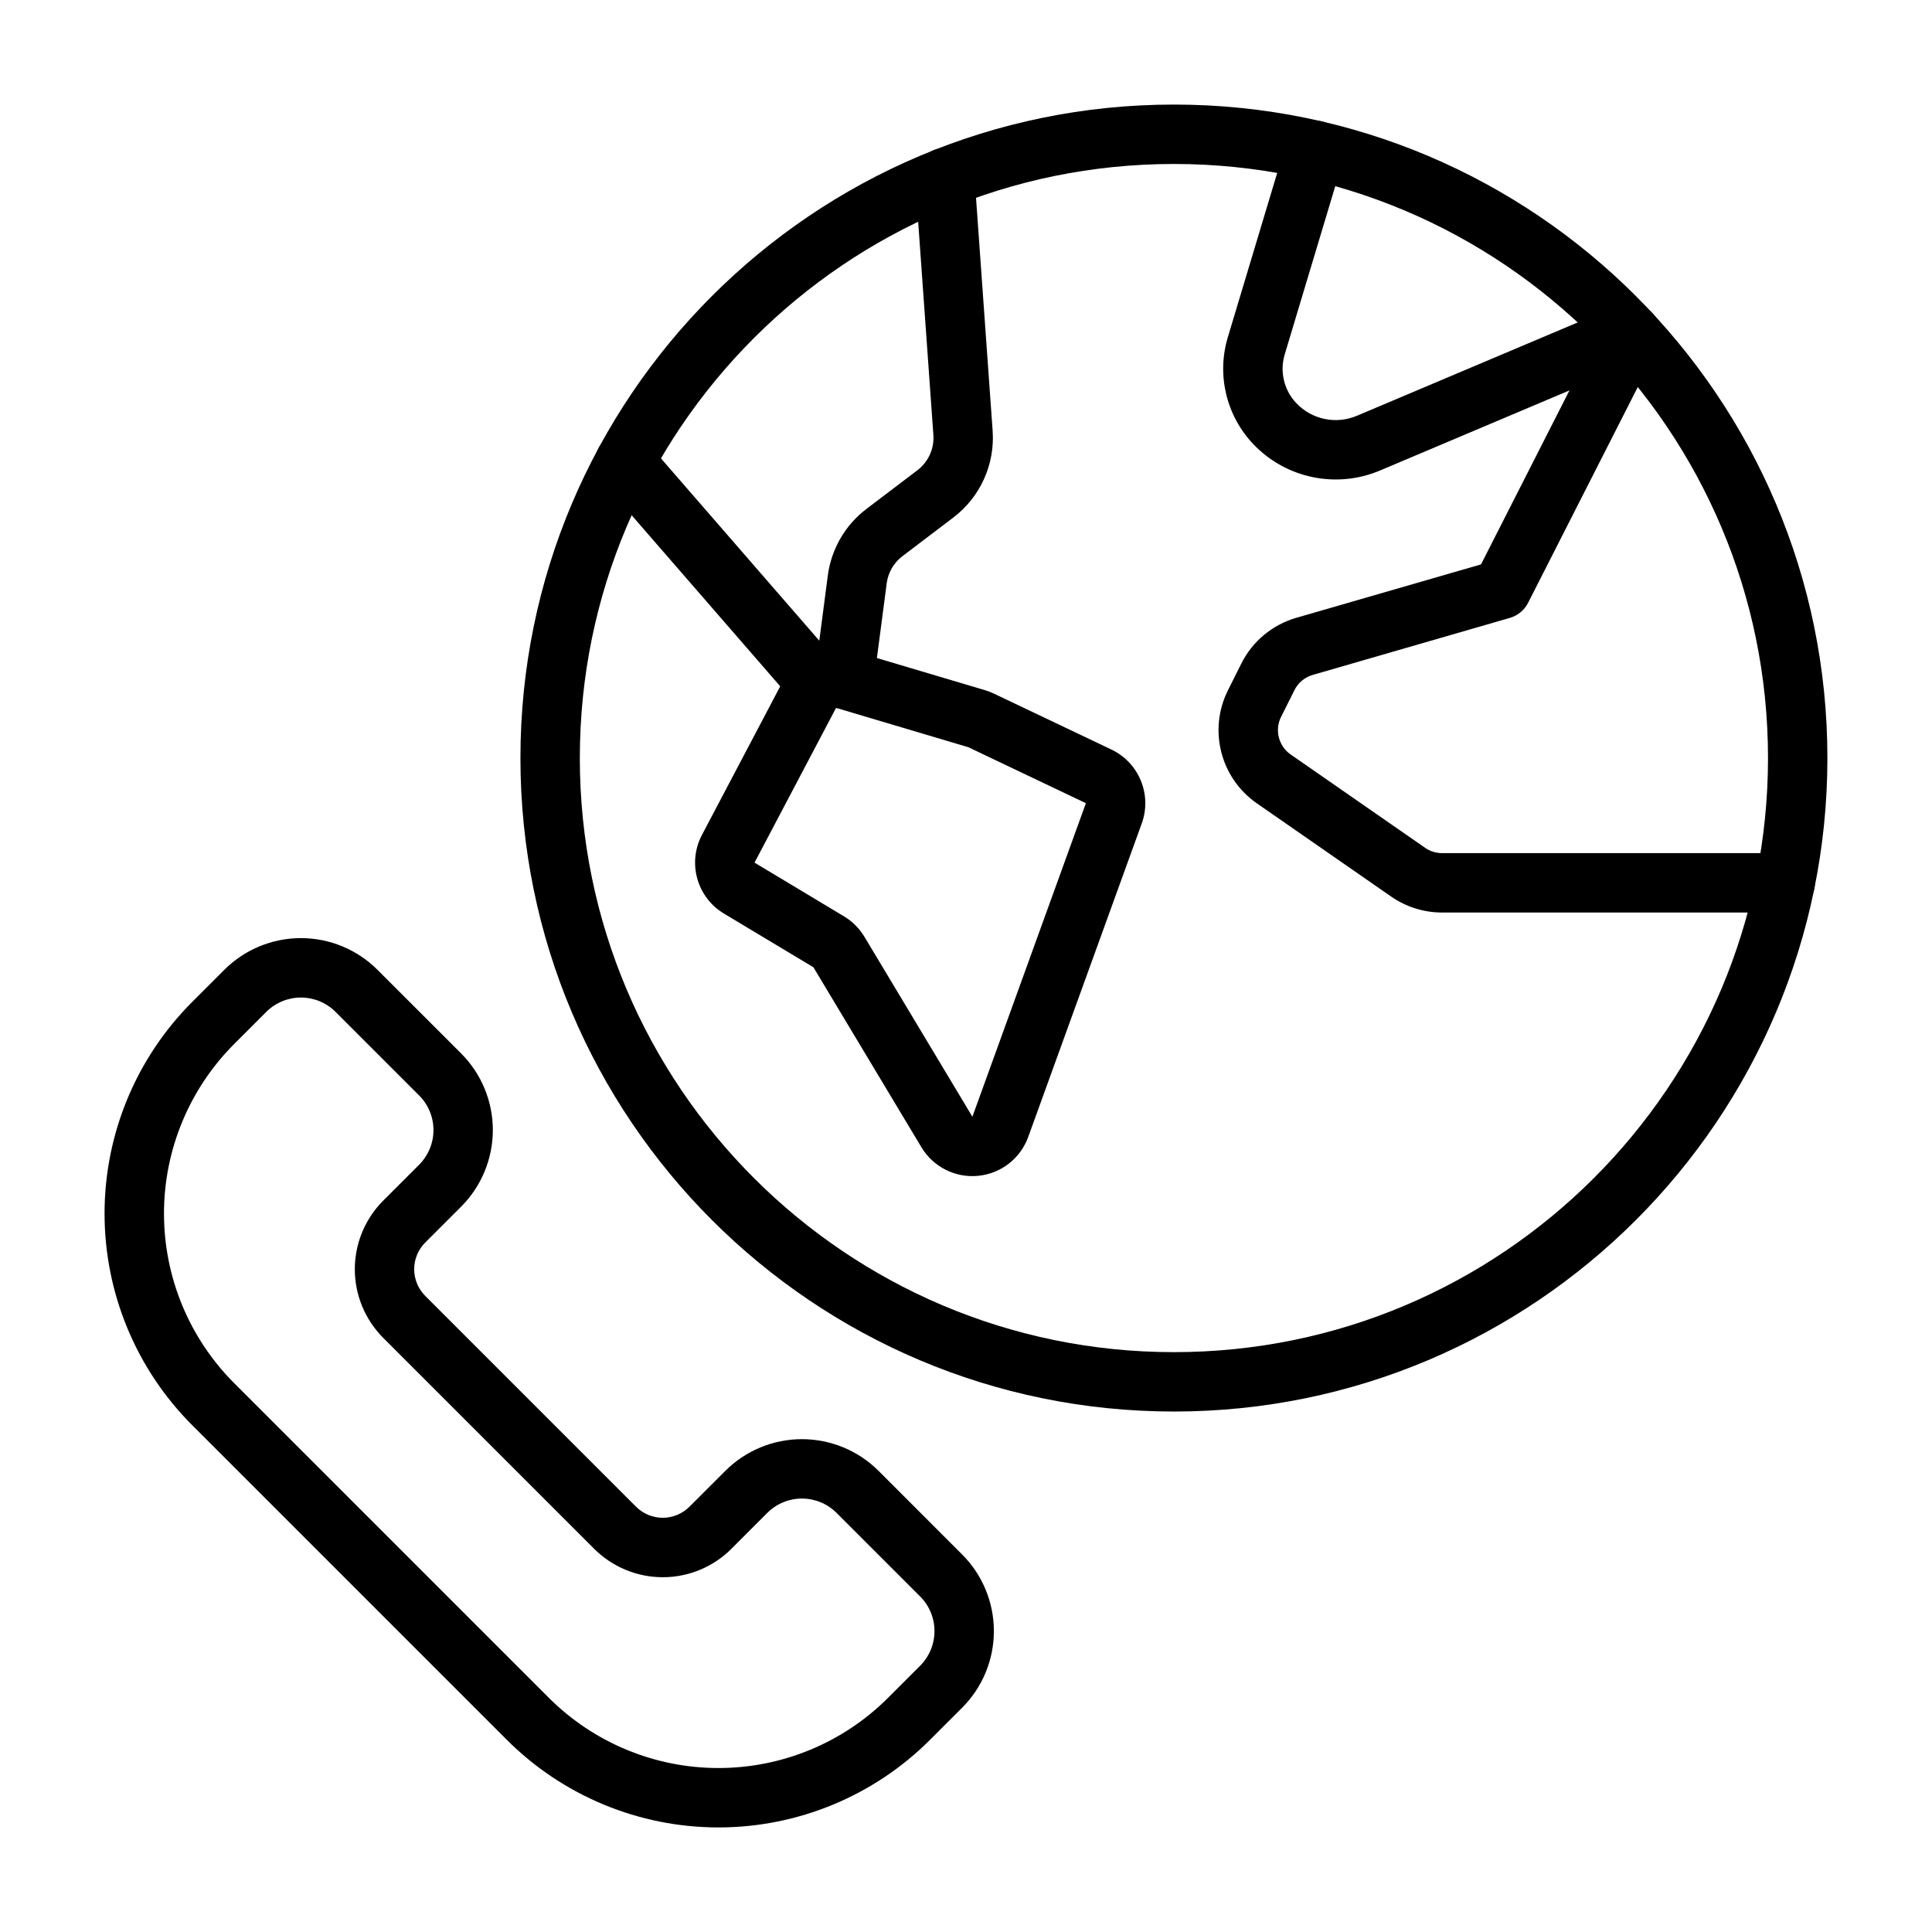 <?xml version="1.0" encoding="UTF-8"?>
<!-- Uploaded to: ICON Repo, www.iconrepo.com, Generator: ICON Repo Mixer Tools -->
<svg fill="#000000" width="800px" height="800px" version="1.1" viewBox="144 144 512 512" xmlns="http://www.w3.org/2000/svg">
 <g fill-rule="evenodd">
  <path d="m484.95 181.57-15.57 51.82c-2.992 9.965-0.41 20.773 6.762 28.316 0.008 0 0.008 0.008 0.008 0.008 8.652 9.078 22.012 11.855 33.559 6.977 23.812-10.059 69.258-29.277 69.258-29.277 4.008-1.691 5.879-6.312 4.188-10.312-1.691-4.008-6.312-5.879-10.312-4.188 0 0-45.453 19.207-69.266 29.277-5.512 2.332-11.895 1.008-16.02-3.328l-0.008-0.008c-3.273-3.441-4.457-8.375-3.086-12.926l15.57-51.828c1.25-4.156-1.117-8.551-5.273-9.801-4.164-1.25-8.559 1.109-9.809 5.273z"/>
  <path d="m569.32 228.98-32.836 64.59-48.973 14.16c-6.328 1.836-11.609 6.234-14.555 12.129l-3.535 7.07c-5.25 10.5-1.992 23.262 7.652 29.961 11.258 7.809 27.992 19.43 35.613 24.719 3.961 2.746 8.66 4.219 13.469 4.219h90.945c4.344 0 7.871-3.527 7.871-7.871s-3.527-7.871-7.871-7.871h-90.945c-1.605 0-3.172-0.488-4.488-1.41-7.629-5.289-24.363-16.91-35.613-24.719-3.219-2.234-4.305-6.488-2.551-9.988l3.535-7.07c0.977-1.969 2.738-3.434 4.848-4.039l52.246-15.113c2.094-0.605 3.84-2.055 4.832-4l34.379-67.629c1.977-3.871 0.426-8.621-3.449-10.586-3.871-1.969-8.613-0.426-10.578 3.449z"/>
  <path d="m455.1 171.71c-95.582 0-173.18 77.602-173.18 173.18s77.602 173.18 173.18 173.18c95.582 0 173.18-77.602 173.18-173.18s-77.602-173.18-173.18-173.18zm0 15.742c86.891 0 157.44 70.551 157.44 157.44s-70.551 157.44-157.44 157.44c-86.891 0-157.44-70.551-157.44-157.44s70.551-157.44 157.44-157.44z"/>
  <path d="m326.7 543.3c-1.875 1.875-4.41 2.93-7.062 2.93s-5.195-1.055-7.07-2.93l-55.875-55.875c-1.875-1.875-2.93-4.418-2.93-7.07 0-2.652 1.055-5.188 2.93-7.07 4.969-4.961 9.5-9.492 9.5-9.492 5.383-5.383 8.414-12.699 8.414-20.316 0-7.621-3.031-14.934-8.414-20.316l-22.137-22.129c-5.383-5.391-12.699-8.422-20.316-8.422-7.621 0-14.926 3.031-20.316 8.422l-8.477 8.477c-14.879 14.879-23.238 35.055-23.238 56.098s8.359 41.219 23.238 56.098c25.922 25.93 57.418 57.426 83.348 83.348 14.879 14.879 35.055 23.238 56.098 23.238s41.219-8.359 56.098-23.238l8.477-8.477c5.391-5.391 8.422-12.699 8.422-20.316 0-7.621-3.031-14.934-8.422-20.316l-22.129-22.137c-5.383-5.383-12.699-8.414-20.316-8.414-7.621 0-14.934 3.031-20.316 8.414l-9.5 9.5zm11.141 11.133 9.492-9.492c2.441-2.441 5.738-3.809 9.188-3.809 3.449 0 6.754 1.371 9.188 3.809l22.129 22.129c2.441 2.434 3.809 5.738 3.809 9.188 0 3.441-1.371 6.746-3.809 9.188l-8.477 8.477c-11.926 11.926-28.102 18.625-44.965 18.625-16.863 0-33.039-6.699-44.965-18.625-25.93-25.93-57.418-57.418-83.348-83.348-11.926-11.926-18.625-28.102-18.625-44.965s6.699-33.039 18.625-44.965l8.477-8.477c2.441-2.441 5.746-3.809 9.188-3.809 3.449 0 6.754 1.371 9.188 3.809l22.129 22.129c2.441 2.434 3.809 5.738 3.809 9.188s-1.371 6.746-3.809 9.188l-9.492 9.492c-4.824 4.824-7.543 11.375-7.543 18.199s2.715 13.375 7.543 18.199c15.223 15.223 40.652 40.652 55.875 55.875 4.824 4.824 11.375 7.543 18.199 7.543 6.824 0 13.375-2.715 18.199-7.543z"/>
  <path d="m359.57 400.34 28.621 47.703c3.125 5.203 8.965 8.156 15.012 7.566 6.055-0.582 11.227-4.598 13.289-10.312l30.086-83.082c2.754-7.621-0.723-16.09-8.039-19.578l-31.148-14.824c-0.73-0.355-1.496-0.645-2.273-0.883-3.746-1.109-24.496-7.289-35.07-10.43-7.203-2.148-14.918 1.102-18.422 7.754l-21.602 41.012c-3.898 7.391-1.34 16.539 5.824 20.836l23.719 14.234zm5.992-68.746 35.062 10.43 31.148 14.832s-30.078 83.09-30.078 83.09-28.621-47.703-28.621-47.703c-1.332-2.211-3.18-4.07-5.398-5.398l-23.719-14.234 21.609-41.012z"/>
  <path d="m361.12 313.79-45.602-52.508c-2.852-3.281-7.824-3.629-11.109-0.781-3.273 2.844-3.629 7.824-0.781 11.098 0 0 35.551 40.941 50.539 58.199 0.59 0.676 1.242 1.281 1.945 1.801 2.801 2.094 6.644 2.086 9.438-0.016h-0.008c3.402 0.812 6.926-0.707 8.676-3.738 0.789-1.371 1.316-2.914 1.527-4.543 0.992-7.543 2.332-17.781 3.242-24.734 0.371-2.852 1.875-5.434 4.164-7.172l13.492-10.25c7.133-5.414 11.051-14.066 10.414-22.996-1.504-21.02-4.824-67.613-4.824-67.613-0.316-4.336-4.086-7.606-8.414-7.297-4.336 0.316-7.606 4.086-7.289 8.414 0 0 3.32 46.602 4.824 67.613 0.262 3.629-1.332 7.141-4.227 9.344l-13.492 10.242c-5.644 4.281-9.336 10.645-10.258 17.672l-2.258 17.254z"/>
 </g>
</svg>